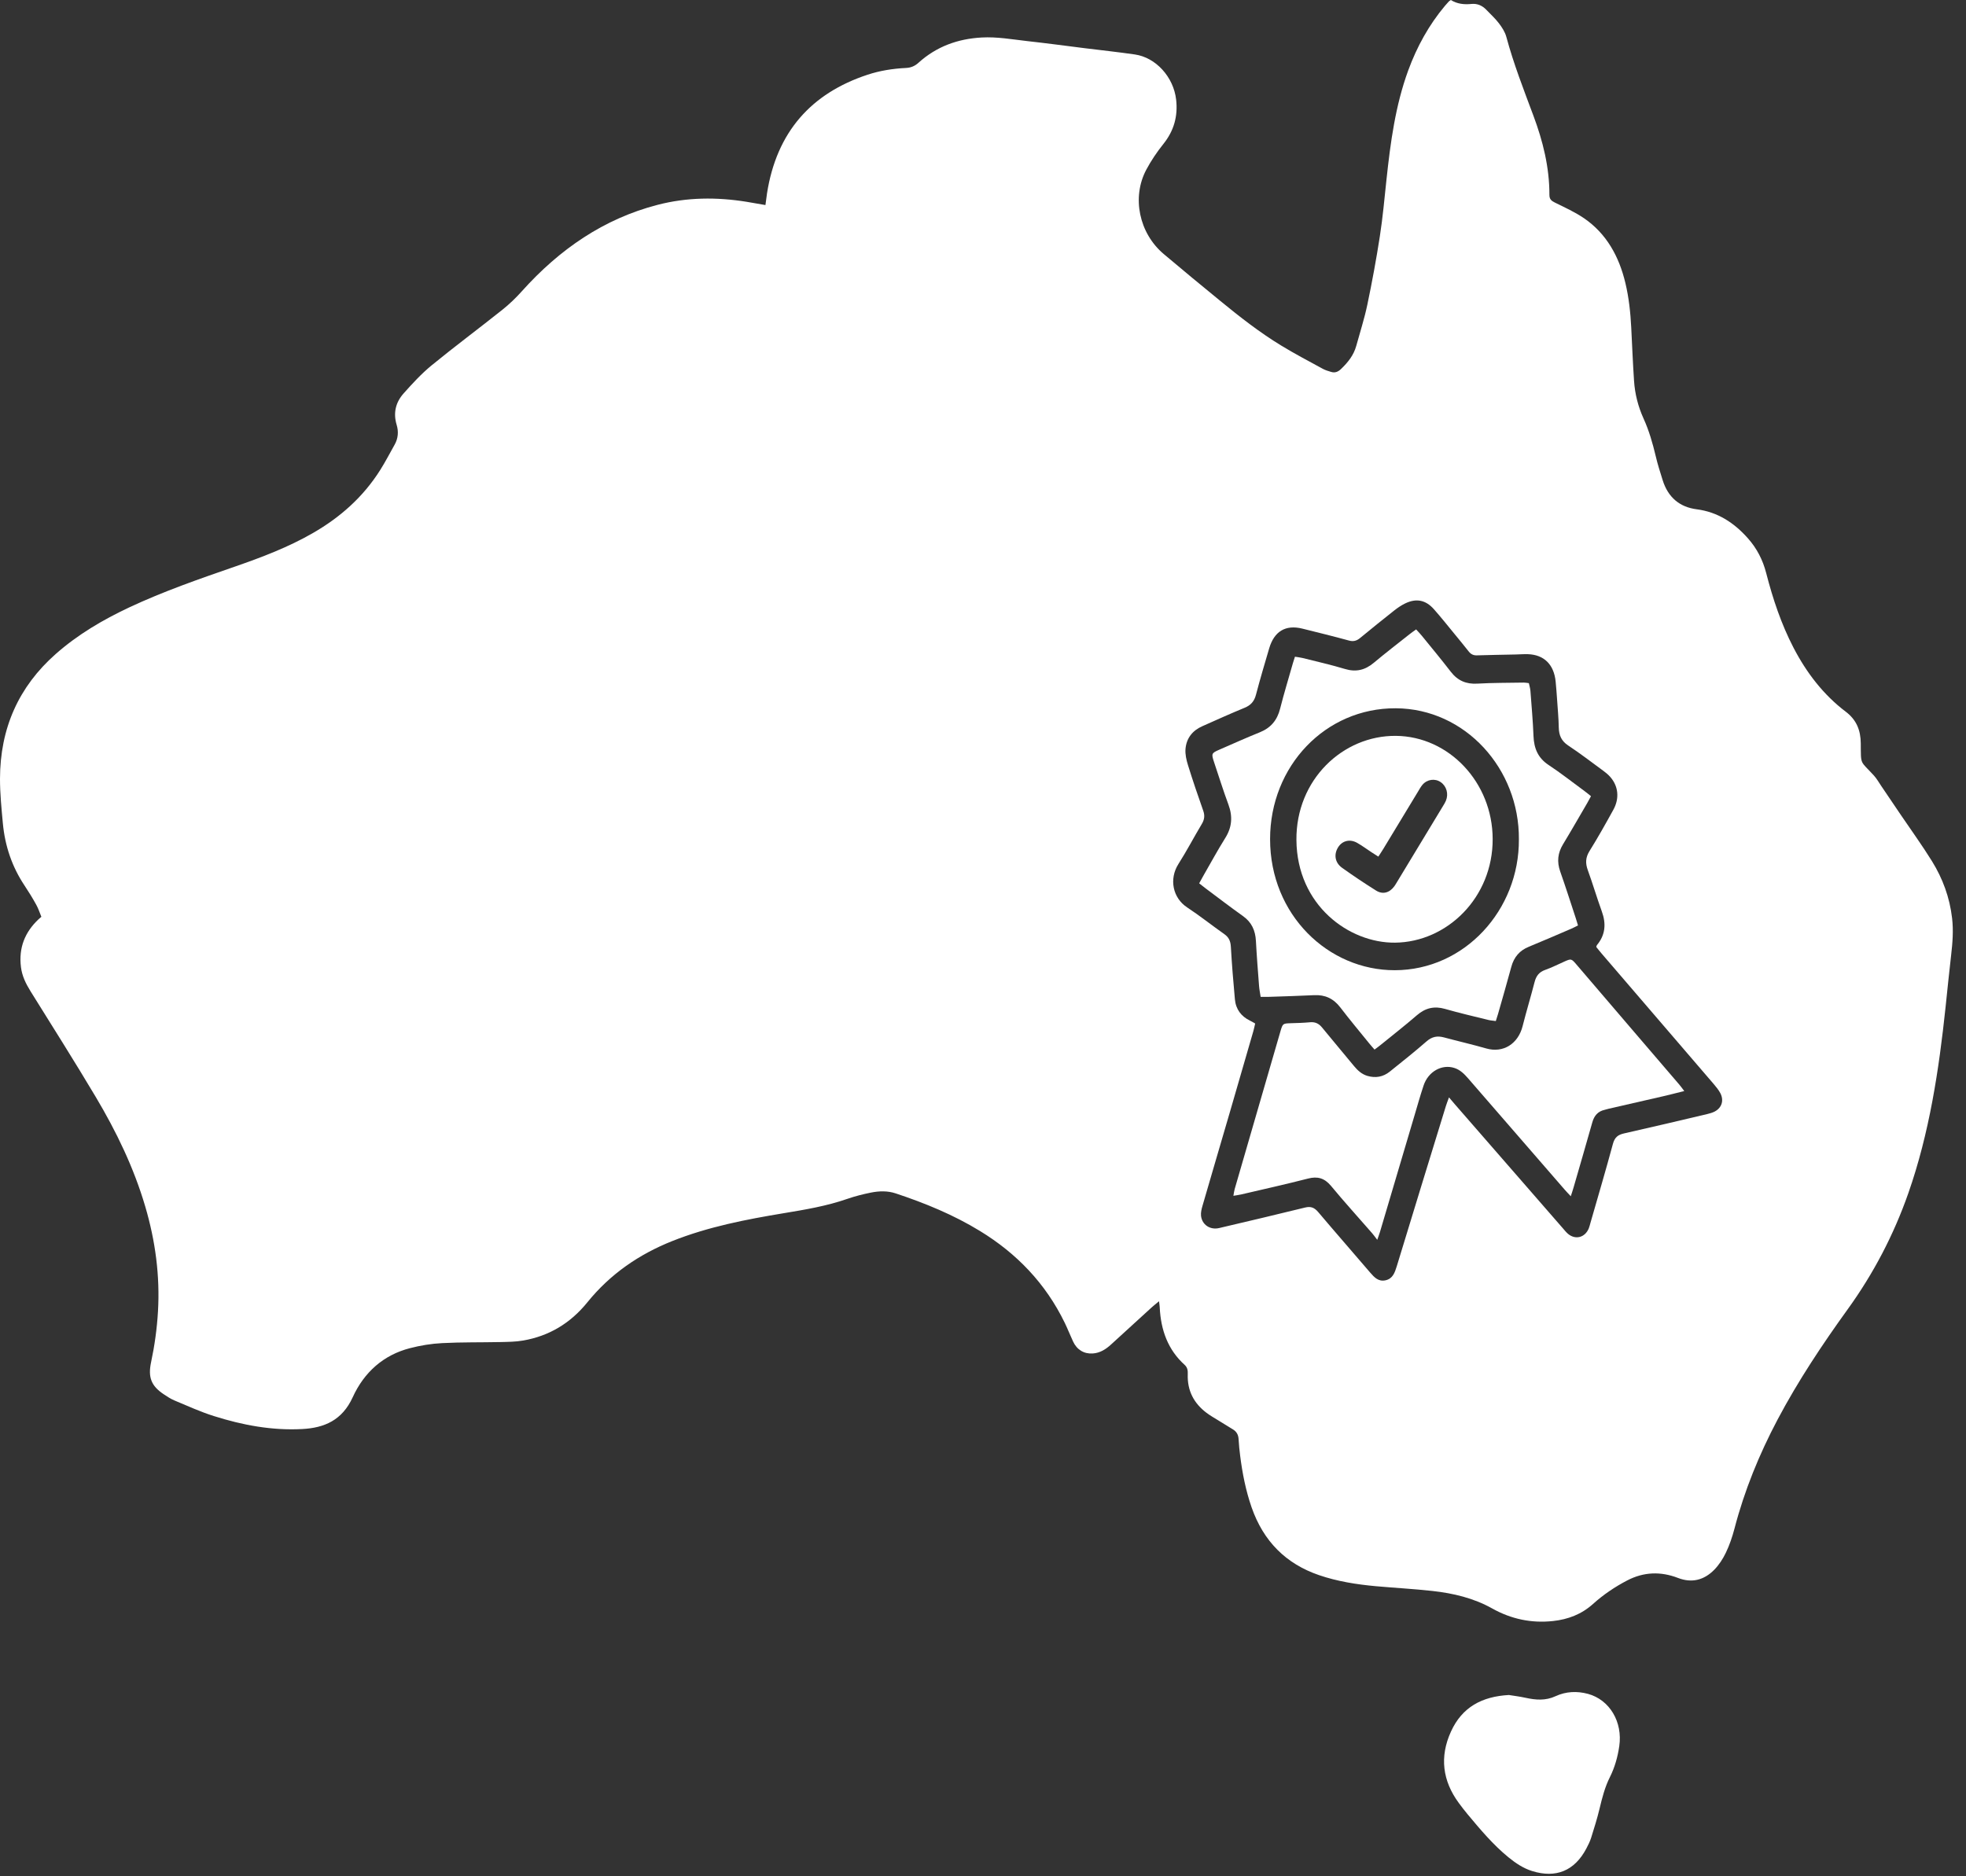 <svg xmlns="http://www.w3.org/2000/svg" width="88" height="84" viewBox="0 0 88 84" fill="none"><rect x="0" y="0" width="88" height="84" fill="#333333" stroke="none"/><g clip-path="url(#clip0_11_720)"><path d="M87.377 41.105C87.27 40.179 86.957 39.331 86.48 38.559C86.036 37.842 85.541 37.16 85.069 36.463C84.783 36.041 84.498 35.618 84.212 35.196C84.101 35.033 84.003 34.856 83.872 34.713C83.25 34.035 83.299 34.275 83.29 33.281C83.285 32.69 83.096 32.226 82.621 31.865C81.622 31.109 80.863 30.124 80.275 28.989C79.728 27.933 79.353 26.809 79.056 25.654C78.904 25.063 78.636 24.549 78.242 24.104C77.617 23.397 76.878 22.921 75.948 22.801C75.187 22.703 74.665 22.273 74.422 21.495C74.312 21.142 74.198 20.79 74.114 20.43C73.976 19.848 73.813 19.279 73.567 18.738C73.324 18.203 73.18 17.638 73.141 17.048C73.088 16.251 73.055 15.45 73.015 14.652C72.981 13.987 72.91 13.327 72.756 12.679C72.471 11.478 71.907 10.46 70.906 9.773C70.496 9.493 70.04 9.287 69.596 9.068C69.442 8.992 69.353 8.92 69.353 8.726C69.356 7.491 69.062 6.317 68.636 5.177C68.202 4.013 67.75 2.858 67.425 1.651C67.367 1.433 67.231 1.224 67.093 1.043C66.927 0.825 66.721 0.64 66.531 0.44C66.346 0.246 66.122 0.151 65.862 0.177C65.536 0.21 65.222 0.177 64.941 0C64.901 0.029 64.871 0.043 64.849 0.067C64.789 0.132 64.731 0.198 64.674 0.265C63.958 1.12 63.423 2.09 63.034 3.151C62.459 4.723 62.239 6.373 62.061 8.032C61.97 8.883 61.894 9.736 61.763 10.581C61.605 11.603 61.417 12.621 61.205 13.633C61.075 14.258 60.877 14.867 60.708 15.483C60.59 15.912 60.327 16.231 60.022 16.524C59.891 16.649 59.752 16.703 59.582 16.65C59.46 16.613 59.334 16.578 59.22 16.517C58.594 16.175 57.962 15.844 57.351 15.472C56.386 14.885 55.491 14.185 54.612 13.464C53.766 12.772 52.922 12.077 52.088 11.371C50.988 10.443 50.65 8.838 51.308 7.599C51.526 7.188 51.792 6.797 52.08 6.438C52.543 5.857 52.73 5.208 52.645 4.461C52.531 3.451 51.74 2.573 50.795 2.438C50.053 2.332 49.309 2.25 48.565 2.159C47.704 2.051 46.845 1.935 45.983 1.84C45.303 1.763 44.627 1.64 43.937 1.679C42.879 1.738 41.923 2.077 41.112 2.81C40.948 2.959 40.772 3.031 40.56 3.042C39.969 3.071 39.386 3.161 38.824 3.348C36.325 4.176 34.765 5.892 34.332 8.659C34.307 8.822 34.288 8.987 34.262 9.18C33.959 9.128 33.688 9.079 33.417 9.034C32.08 8.819 30.749 8.829 29.433 9.171C27.029 9.793 25.049 11.155 23.363 13.034C23.094 13.335 22.799 13.619 22.485 13.869C21.435 14.706 20.359 15.506 19.319 16.357C18.867 16.728 18.46 17.17 18.066 17.613C17.717 18.005 17.591 18.479 17.755 19.021C17.845 19.317 17.823 19.624 17.666 19.904C17.453 20.281 17.254 20.669 17.023 21.035C16.256 22.255 15.22 23.165 14.008 23.863C12.895 24.504 11.707 24.953 10.507 25.369C8.912 25.921 7.318 26.474 5.78 27.195C4.603 27.749 3.483 28.405 2.491 29.282C0.839 30.74 0.002 32.606 0 34.872C0 35.535 0.067 36.2 0.128 36.861C0.223 37.877 0.541 38.812 1.103 39.652C1.288 39.929 1.462 40.214 1.623 40.506C1.717 40.676 1.779 40.867 1.852 41.044C1.788 41.1 1.755 41.127 1.723 41.157C1.116 41.73 0.83 42.431 0.938 43.297C0.988 43.7 1.16 44.043 1.367 44.378C2.346 45.952 3.339 47.518 4.288 49.113C5.205 50.654 5.988 52.269 6.502 54.016C6.953 55.548 7.165 57.11 7.071 58.717C7.026 59.484 6.921 60.24 6.762 60.988C6.619 61.663 6.771 62.049 7.329 62.42C7.483 62.522 7.639 62.627 7.807 62.697C8.393 62.941 8.974 63.208 9.576 63.397C10.862 63.804 12.177 64.049 13.529 63.977C14.517 63.925 15.316 63.586 15.787 62.555C16.302 61.426 17.168 60.664 18.34 60.359C18.815 60.235 19.308 60.154 19.797 60.13C20.662 60.085 21.531 60.101 22.397 60.083C22.739 60.075 23.085 60.073 23.42 60.014C24.572 59.813 25.526 59.248 26.29 58.305C27.319 57.033 28.61 56.151 30.09 55.562C31.702 54.92 33.385 54.596 35.075 54.315C36.038 54.155 36.997 53.997 37.925 53.673C38.27 53.554 38.626 53.463 38.982 53.392C39.352 53.318 39.73 53.306 40.094 53.428C41.404 53.863 42.678 54.384 43.87 55.114C45.5 56.111 46.8 57.449 47.663 59.23C47.794 59.501 47.903 59.782 48.031 60.056C48.203 60.429 48.522 60.62 48.914 60.594C49.24 60.572 49.502 60.405 49.74 60.185C50.346 59.631 50.953 59.075 51.56 58.522C51.646 58.444 51.738 58.374 51.879 58.256C51.897 58.403 51.909 58.468 51.911 58.535C51.959 59.547 52.279 60.43 53.024 61.103C53.157 61.224 53.171 61.362 53.165 61.525C53.139 62.265 53.446 62.83 54.006 63.252C54.171 63.376 54.351 63.478 54.526 63.586C54.746 63.724 54.969 63.859 55.191 63.995C55.352 64.093 55.431 64.237 55.441 64.437C55.454 64.684 55.48 64.931 55.511 65.176C55.61 65.959 55.762 66.73 56.02 67.475C56.553 69.011 57.568 70.012 59.036 70.516C59.865 70.8 60.722 70.934 61.586 71.013C62.429 71.089 63.274 71.133 64.115 71.226C65.044 71.329 65.956 71.542 66.789 72.008C67.65 72.49 68.556 72.677 69.519 72.572C70.183 72.5 70.79 72.272 71.305 71.808C71.772 71.388 72.284 71.043 72.832 70.757C73.574 70.37 74.334 70.346 75.105 70.642C75.724 70.882 76.272 70.744 76.732 70.277C76.942 70.062 77.119 69.791 77.251 69.514C77.414 69.175 77.538 68.809 77.635 68.442C78.081 66.726 78.745 65.107 79.565 63.555C80.485 61.818 81.566 60.193 82.707 58.612C83.855 57.021 84.762 55.292 85.419 53.417C86.362 50.721 86.787 47.911 87.087 45.074C87.168 44.301 87.246 43.528 87.335 42.756C87.399 42.207 87.442 41.658 87.377 41.105ZM76.754 49.761C76.651 49.815 76.535 49.847 76.42 49.875C75.179 50.168 73.938 50.463 72.694 50.742C72.424 50.803 72.275 50.914 72.195 51.213C71.876 52.395 71.529 53.566 71.192 54.74C71.167 54.827 71.148 54.915 71.114 54.997C70.944 55.407 70.516 55.518 70.184 55.237C70.101 55.166 70.033 55.078 69.96 54.995C68.346 53.143 66.732 51.289 65.119 49.436C65.041 49.346 64.966 49.256 64.858 49.129C64.797 49.299 64.752 49.41 64.717 49.524C63.982 51.913 63.248 54.301 62.52 56.692C62.43 56.983 62.337 57.251 62.01 57.32C61.7 57.384 61.517 57.189 61.33 56.972C60.557 56.067 59.772 55.172 59.004 54.263C58.833 54.062 58.672 53.997 58.416 54.061C57.136 54.377 55.853 54.677 54.57 54.979C54.169 55.073 53.806 54.836 53.759 54.433C53.743 54.284 53.784 54.121 53.828 53.972C54.233 52.573 54.646 51.175 55.054 49.776C55.405 48.57 55.754 47.364 56.103 46.157C56.133 46.051 56.154 45.943 56.183 45.822C56.097 45.773 56.025 45.729 55.949 45.693C55.559 45.502 55.316 45.188 55.275 44.736C55.202 43.951 55.139 43.166 55.094 42.378C55.078 42.127 55.001 41.96 54.803 41.821C54.242 41.426 53.703 40.996 53.132 40.62C52.502 40.203 52.314 39.363 52.749 38.678C53.118 38.099 53.438 37.484 53.792 36.893C53.911 36.695 53.937 36.517 53.857 36.293C53.618 35.618 53.388 34.939 53.175 34.254C53.103 34.024 53.045 33.768 53.064 33.531C53.105 33.044 53.382 32.705 53.81 32.515C54.441 32.235 55.07 31.949 55.707 31.688C55.981 31.576 56.14 31.405 56.219 31.102C56.401 30.407 56.606 29.719 56.809 29.03C57.035 28.261 57.543 27.958 58.294 28.143C58.99 28.316 59.688 28.487 60.381 28.677C60.582 28.732 60.728 28.689 60.882 28.561C61.388 28.144 61.898 27.733 62.412 27.327C62.566 27.206 62.73 27.095 62.903 27.012C63.397 26.776 63.817 26.86 64.185 27.276C64.499 27.631 64.795 28.003 65.096 28.37C65.313 28.633 65.53 28.899 65.742 29.167C65.839 29.289 65.951 29.345 66.104 29.34C66.682 29.322 67.259 29.313 67.838 29.301C68.02 29.297 68.201 29.282 68.384 29.287C69.111 29.309 69.555 29.747 69.632 30.511C69.659 30.781 69.678 31.05 69.697 31.32C69.725 31.736 69.764 32.151 69.772 32.568C69.779 32.924 69.893 33.176 70.193 33.375C70.727 33.728 71.237 34.12 71.756 34.501C71.869 34.584 71.983 34.675 72.076 34.782C72.439 35.196 72.498 35.738 72.216 36.251C71.873 36.874 71.524 37.496 71.149 38.099C70.97 38.387 70.958 38.642 71.071 38.954C71.293 39.563 71.476 40.189 71.697 40.798C71.9 41.354 71.861 41.855 71.48 42.311C71.467 42.327 71.465 42.352 71.45 42.395C71.526 42.488 71.606 42.593 71.692 42.692C73.365 44.639 75.039 46.588 76.712 48.537C76.818 48.663 76.926 48.793 77.003 48.938C77.174 49.264 77.071 49.593 76.754 49.761Z" fill="white"></path><path d="M71.077 75.833C70.589 75.701 70.092 75.723 69.63 75.937C69.181 76.146 68.739 76.109 68.281 76.008C68.01 75.949 67.734 75.916 67.539 75.884C66.335 75.95 65.445 76.426 64.947 77.52C64.43 78.651 64.568 79.728 65.298 80.719C65.423 80.888 65.55 81.055 65.684 81.215C66.256 81.901 66.829 82.586 67.519 83.149C67.842 83.413 68.185 83.643 68.581 83.766C69.646 84.096 70.476 83.758 71.004 82.762C71.087 82.606 71.168 82.443 71.222 82.273C71.356 81.847 71.49 81.418 71.595 80.983C71.713 80.49 71.835 80.007 72.064 79.553C72.279 79.123 72.409 78.658 72.48 78.175C72.638 77.093 72.053 76.099 71.079 75.833H71.077Z" fill="white"></path><path d="M56.357 44.146C56.369 44.3 56.401 44.451 56.428 44.628C56.571 44.628 56.686 44.632 56.802 44.628C57.476 44.605 58.15 44.587 58.823 44.553C59.31 44.528 59.691 44.704 59.998 45.107C60.414 45.652 60.854 46.177 61.284 46.708C61.359 46.801 61.438 46.888 61.525 46.989C61.632 46.909 61.719 46.847 61.802 46.778C62.344 46.338 62.895 45.906 63.424 45.45C63.804 45.121 64.204 45.032 64.68 45.168C65.319 45.352 65.966 45.501 66.612 45.661C66.721 45.688 66.835 45.694 66.954 45.711C66.995 45.584 67.027 45.489 67.054 45.393C67.253 44.692 67.457 43.992 67.647 43.288C67.767 42.841 68.025 42.549 68.437 42.383C69.075 42.122 69.707 41.846 70.341 41.574C70.437 41.533 70.529 41.482 70.633 41.431C70.592 41.299 70.561 41.191 70.527 41.087C70.298 40.394 70.078 39.701 69.836 39.015C69.682 38.577 69.726 38.185 69.965 37.794C70.333 37.187 70.686 36.568 71.045 35.954C71.1 35.86 71.15 35.763 71.214 35.645C71.11 35.562 71.021 35.486 70.926 35.417C70.39 35.024 69.867 34.611 69.314 34.246C68.846 33.937 68.662 33.511 68.641 32.952C68.615 32.276 68.553 31.602 68.503 30.928C68.493 30.811 68.457 30.695 68.433 30.584C68.334 30.572 68.271 30.558 68.208 30.559C67.513 30.571 66.816 30.566 66.122 30.606C65.632 30.633 65.251 30.478 64.94 30.075C64.515 29.524 64.071 28.989 63.632 28.45C63.558 28.358 63.474 28.275 63.386 28.178C63.275 28.259 63.187 28.319 63.102 28.386C62.563 28.813 62.019 29.231 61.491 29.674C61.099 30.003 60.693 30.097 60.203 29.95C59.578 29.761 58.939 29.618 58.304 29.458C58.195 29.431 58.081 29.42 57.963 29.401C57.926 29.518 57.897 29.602 57.872 29.688C57.68 30.368 57.472 31.043 57.299 31.727C57.167 32.252 56.875 32.588 56.396 32.782C55.777 33.031 55.168 33.307 54.555 33.573C54.231 33.716 54.219 33.748 54.338 34.107C54.551 34.743 54.751 35.386 54.984 36.015C55.183 36.553 55.147 37.036 54.841 37.521C54.5 38.067 54.192 38.635 53.87 39.195C53.81 39.299 53.752 39.406 53.676 39.546C53.792 39.637 53.876 39.706 53.962 39.77C54.521 40.187 55.075 40.613 55.642 41.016C56.021 41.286 56.191 41.652 56.216 42.124C56.252 42.798 56.305 43.472 56.357 44.146ZM62.475 31.709C65.59 31.725 68.01 34.422 67.987 37.574C68.007 40.743 65.556 43.429 62.436 43.436C59.455 43.442 56.851 40.958 56.85 37.568C56.85 34.292 59.33 31.693 62.475 31.709Z" fill="white"></path><path d="M73.145 46.198C72.277 45.185 71.411 44.171 70.543 43.157C70.341 42.921 70.318 42.919 70.048 43.037C69.752 43.167 69.462 43.317 69.159 43.424C68.895 43.517 68.761 43.689 68.69 43.963C68.519 44.626 68.32 45.281 68.152 45.945C67.955 46.721 67.296 47.16 66.523 46.938C65.894 46.757 65.257 46.612 64.625 46.442C64.334 46.365 64.096 46.409 63.853 46.622C63.319 47.09 62.761 47.529 62.21 47.974C61.909 48.216 61.57 48.273 61.206 48.167C60.96 48.095 60.774 47.928 60.61 47.73C60.133 47.151 59.649 46.577 59.174 45.997C59.028 45.818 58.861 45.745 58.638 45.766C58.35 45.793 58.06 45.801 57.772 45.809C57.426 45.821 57.417 45.822 57.319 46.154C56.634 48.513 55.949 50.87 55.267 53.228C55.24 53.32 55.23 53.416 55.208 53.535C55.342 53.512 55.446 53.5 55.549 53.476C56.551 53.242 57.555 53.019 58.551 52.763C58.974 52.654 59.285 52.741 59.578 53.092C60.175 53.814 60.805 54.506 61.42 55.213C61.483 55.286 61.541 55.368 61.647 55.506C61.71 55.326 61.745 55.234 61.773 55.14C62.286 53.411 62.798 51.68 63.311 49.949C63.445 49.498 63.572 49.044 63.721 48.598C63.928 47.972 64.54 47.631 65.1 47.812C65.356 47.894 65.54 48.077 65.715 48.279C67.158 49.946 68.603 51.609 70.048 53.273C70.124 53.36 70.204 53.442 70.31 53.555C70.364 53.386 70.404 53.27 70.437 53.154C70.718 52.185 70.999 51.216 71.274 50.245C71.358 49.947 71.525 49.755 71.816 49.689C71.879 49.675 71.94 49.652 72.002 49.638C72.817 49.451 73.633 49.266 74.447 49.078C74.747 49.009 75.044 48.931 75.389 48.845C75.296 48.725 75.236 48.637 75.167 48.557C74.493 47.771 73.818 46.984 73.145 46.198Z" fill="white"></path><path d="M62.444 42.202C64.767 42.178 66.824 40.188 66.813 37.558C66.807 35.029 64.855 32.965 62.481 32.944C60.11 32.923 58.006 34.903 58.029 37.606C58.053 40.538 60.394 42.223 62.444 42.202ZM59.895 37.933C60.078 37.639 60.422 37.549 60.746 37.733C60.971 37.861 61.182 38.017 61.4 38.161C61.489 38.219 61.58 38.276 61.696 38.35C61.775 38.227 61.849 38.119 61.916 38.008C62.435 37.152 62.951 36.296 63.47 35.442C63.533 35.336 63.593 35.228 63.67 35.135C63.881 34.886 64.232 34.84 64.488 35.016C64.75 35.197 64.848 35.543 64.719 35.85C64.685 35.932 64.637 36.009 64.591 36.084C63.901 37.226 63.21 38.366 62.52 39.507C62.485 39.564 62.452 39.622 62.413 39.676C62.196 39.971 61.895 40.059 61.591 39.868C61.076 39.544 60.569 39.206 60.074 38.852C59.752 38.623 59.695 38.253 59.895 37.933Z" fill="white"></path></g><defs><clipPath id="clip0_11_720"><rect width="87.408" height="83.888" fill="white"></rect></clipPath></defs></svg>